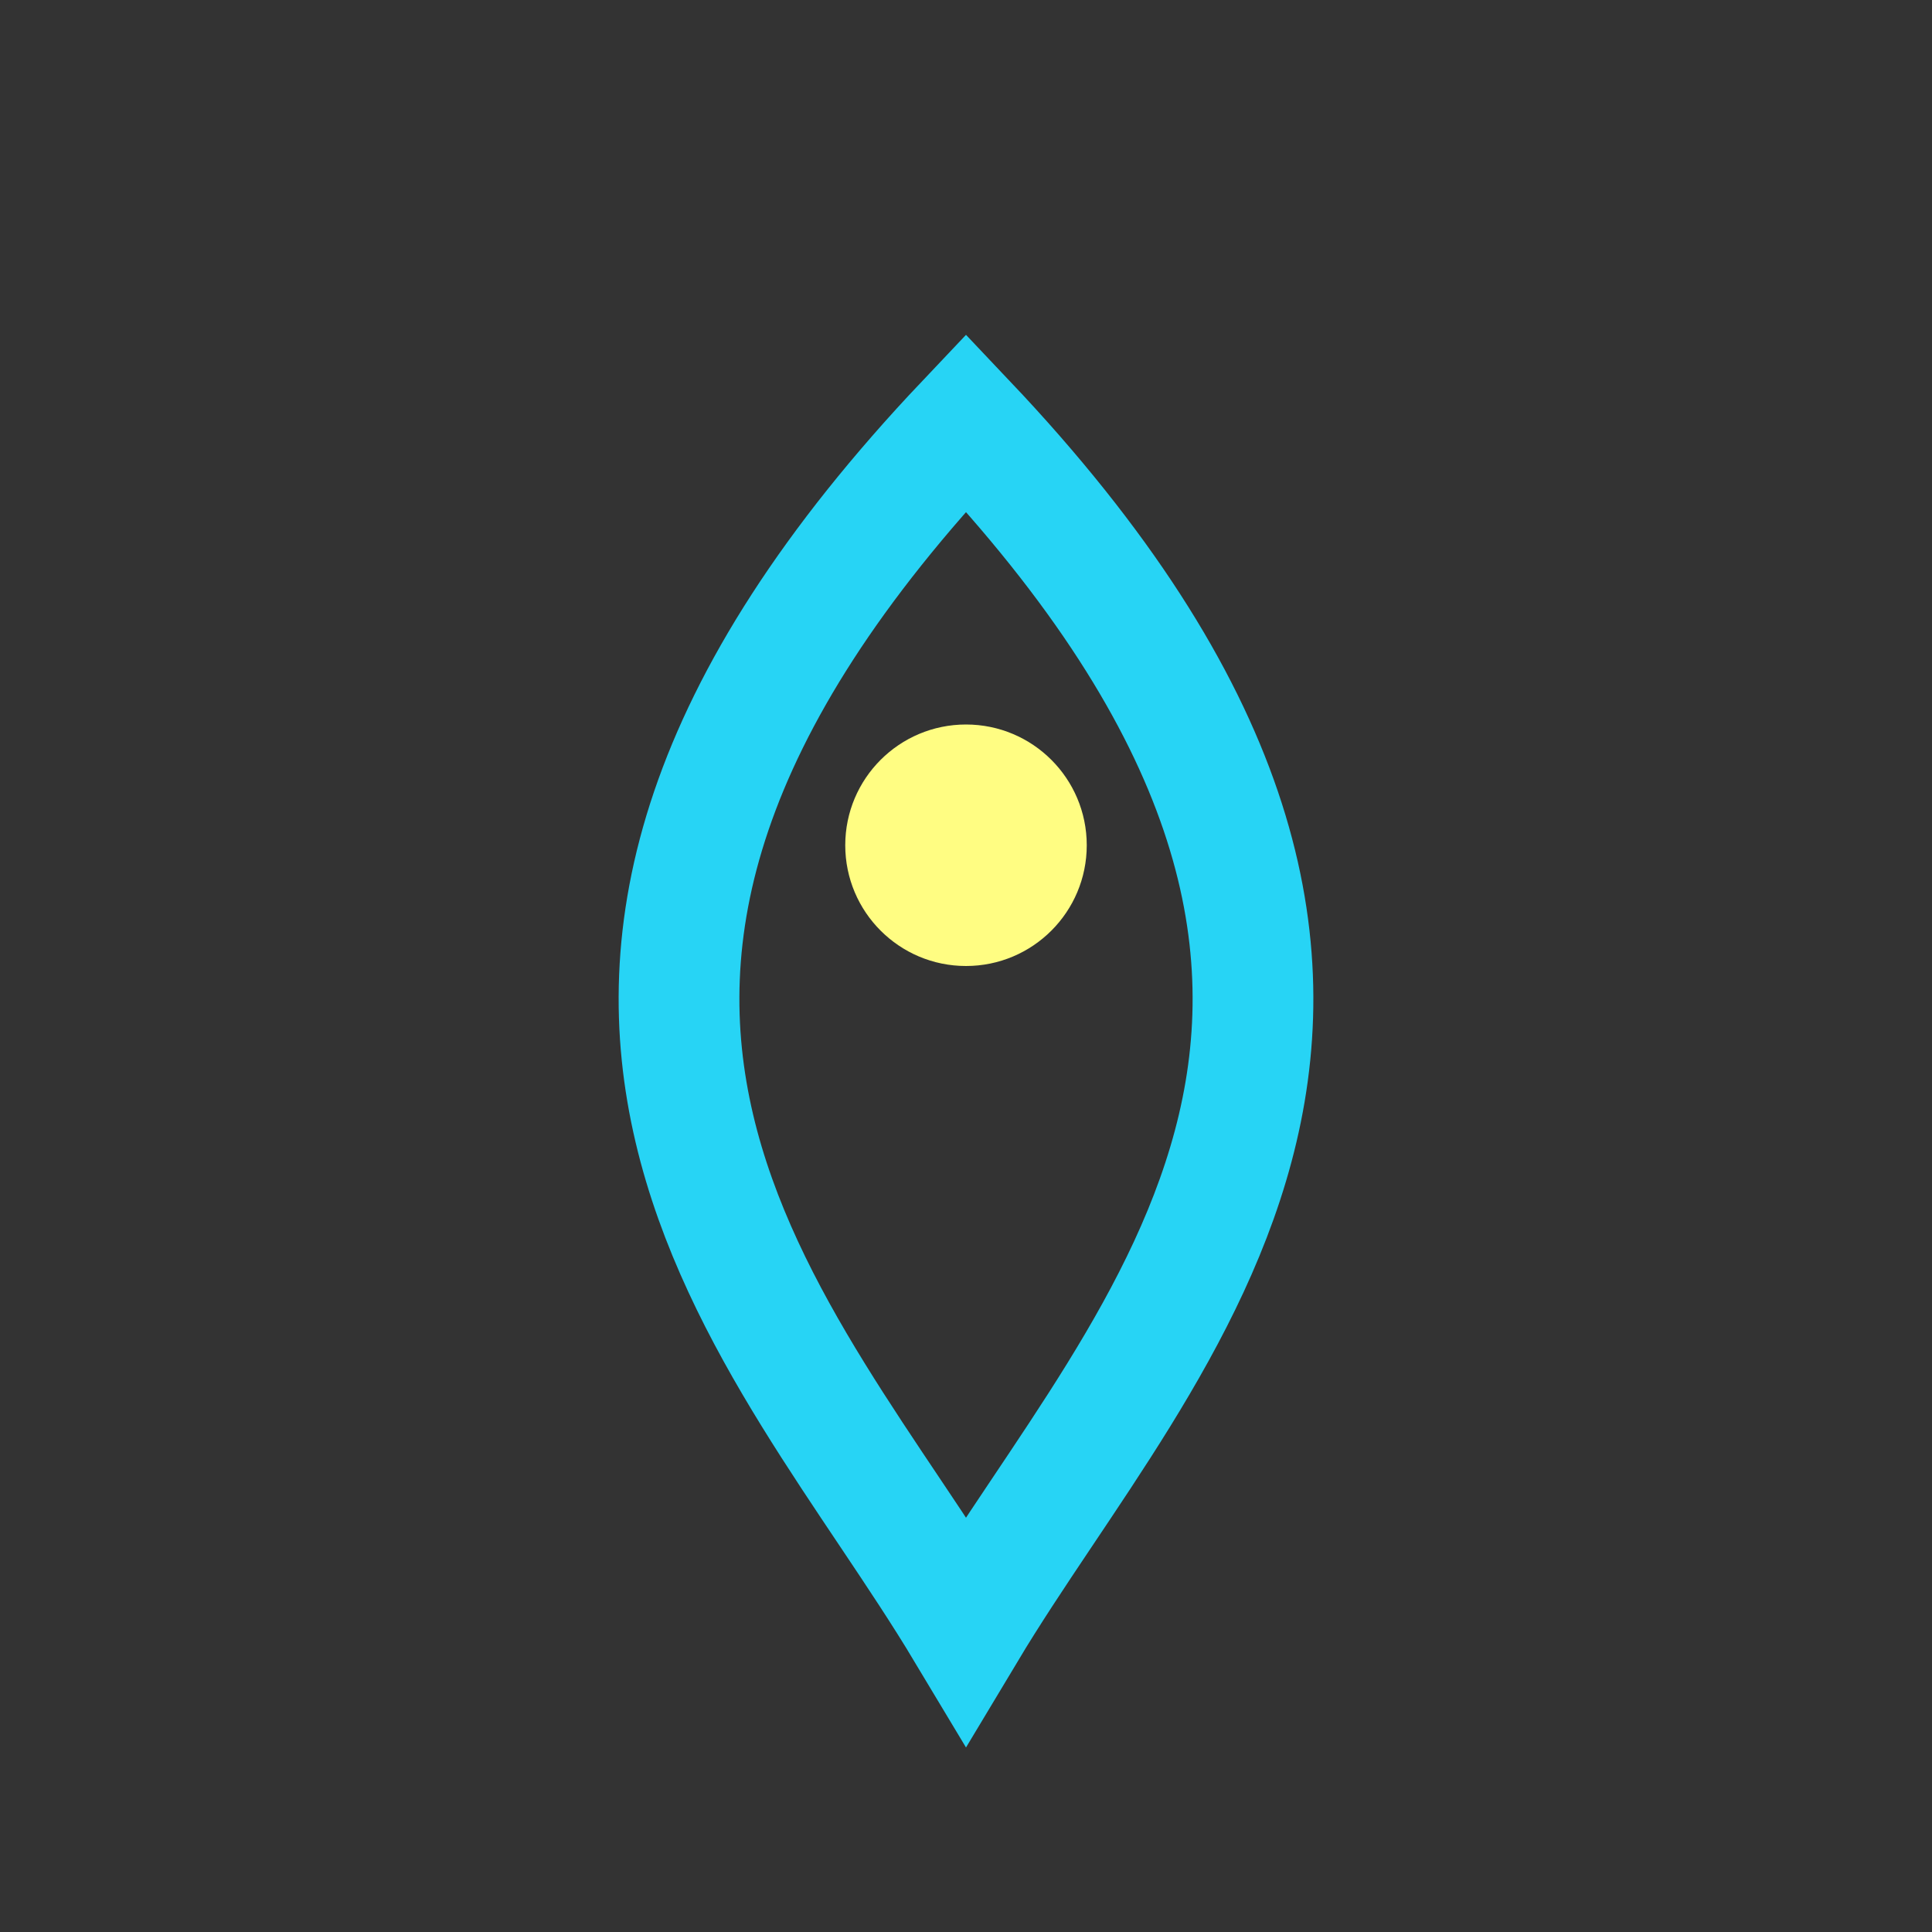 <?xml version="1.0" encoding="UTF-8"?>
<svg xmlns="http://www.w3.org/2000/svg" width="32" height="32" viewBox="0 0 32 32"><rect x="0" y="0" width="32" height="32" fill="#333333" stroke="none"/><path d="M16 27C19 22 25 16.5 16 7C7 16.5 13 22 16 27Z" fill="none" stroke="#27D4F5" stroke-width="2"/><circle cx="16" cy="14" r="2" fill="#FFFD82"/></svg>